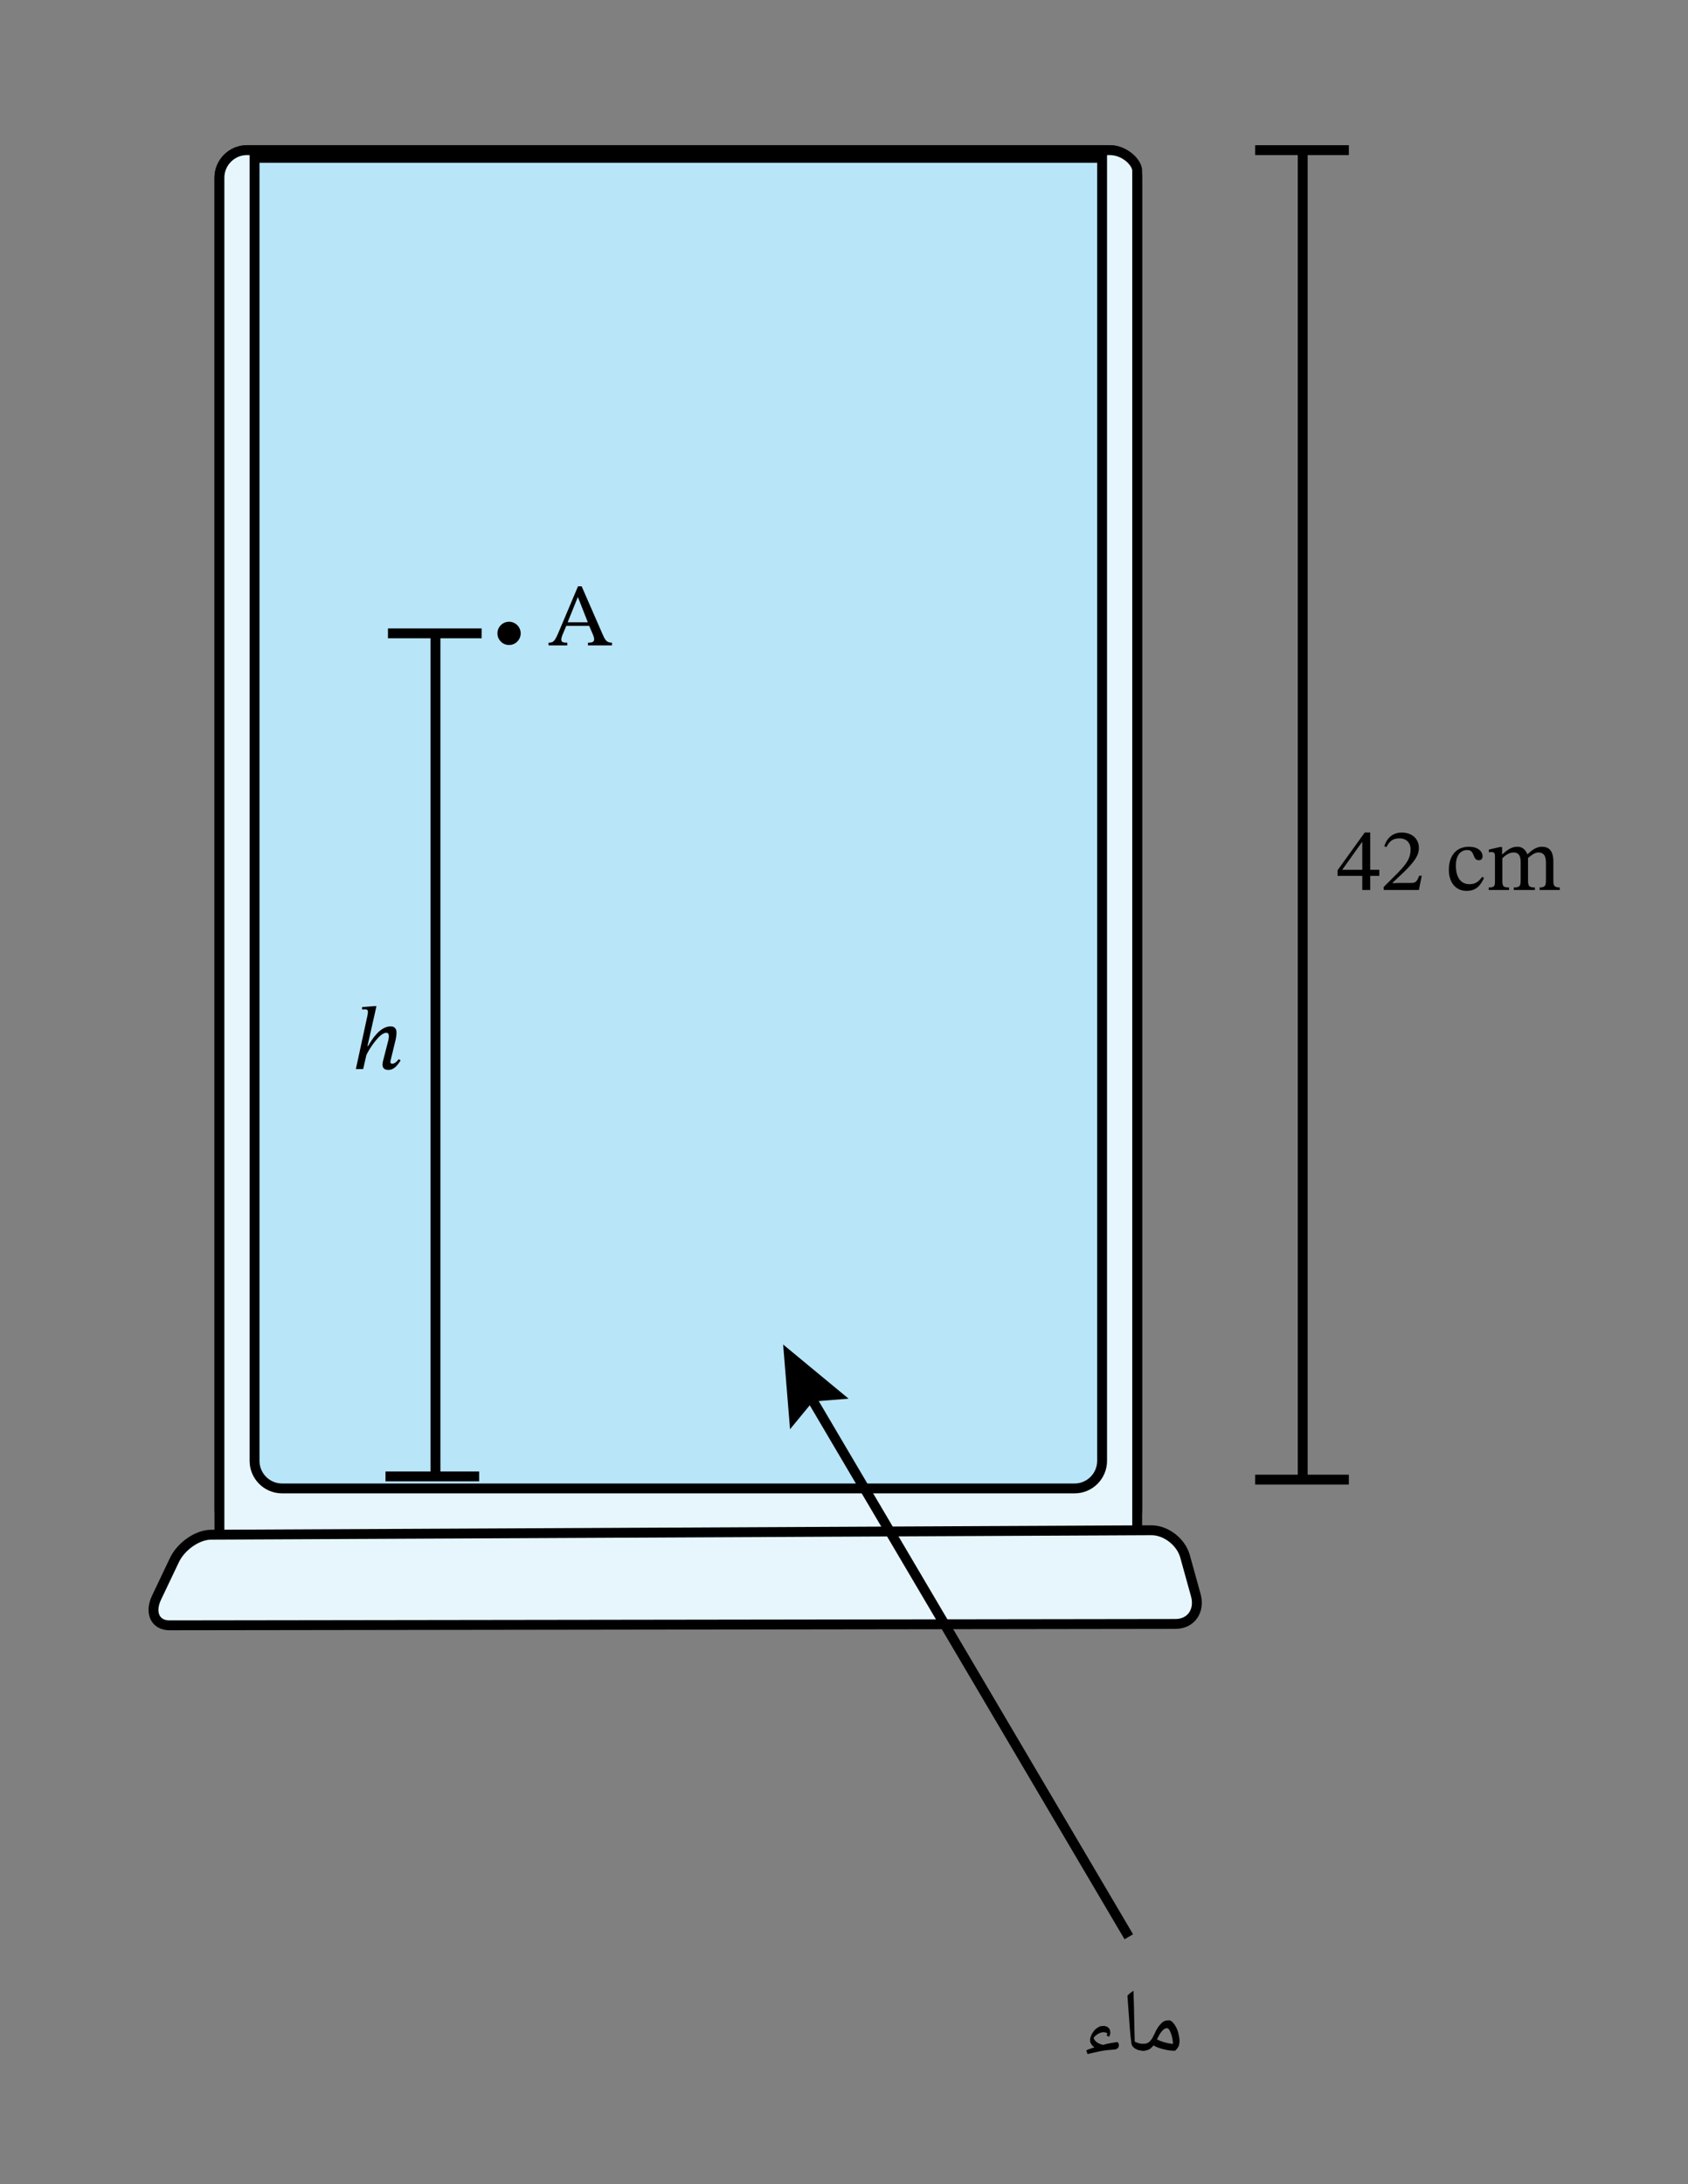 <svg width="281.587" height="364.307" viewBox="0 0 211.19 273.23" class="displayed_equation" xmlns="http://www.w3.org/2000/svg">
  <rect x="0" y="0" width="211.19" height="273.23" fill="#808080" stroke="none"/>
  <defs>
    <clipPath id="svg765181079829tikz_00001a">
      <path d="M 15.734 15.738 L 160 15.738 L 160 210 L 15.734 210 Z M 15.734 15.738" />
    </clipPath>
    <clipPath id="svg765181079829tikz_00001b">
      <path d="M 15.734 15.738 L 160 15.738 L 160 210 L 15.734 210 Z M 15.734 15.738" />
    </clipPath>
    <clipPath id="svg765181079829tikz_00001c">
      <path d="M 15.734 173 L 168 173 L 168 221 L 15.734 221 Z M 15.734 173" />
    </clipPath>
    <clipPath id="svg765181079829tikz_00001d">
      <path d="M 83 156 L 159 156 L 159 243.867 L 83 243.867 Z M 83 156" />
    </clipPath>
  </defs>
  <path d="M 138.836 192.262 L 30.898 192.262 C 29.008 192.262 27.453 190.715 27.453 188.816 L 27.453 22.219 C 27.453 20.328 29.008 18.773 30.898 18.773 L 138.836 18.773 C 140.73 18.773 142.277 20.328 142.277 22.219 L 142.277 188.816 C 142.277 190.715 140.73 192.262 138.836 192.262 Z M 138.836 192.262" fill="#b8d3dd" />
  <g clip-path="url(#svg765181079829tikz_00001a)">
    <path d="M 1388.359 809.683 L 308.984 809.683 C 290.078 809.683 274.531 825.152 274.531 844.136 L 274.531 2510.113 C 274.531 2529.019 290.078 2544.566 308.984 2544.566 L 1388.359 2544.566 C 1407.305 2544.566 1422.773 2529.019 1422.773 2510.113 L 1422.773 844.136 C 1422.773 825.152 1407.305 809.683 1388.359 809.683 Z M 1388.359 809.683" transform="matrix(0.1,0,0,-0.1,0,273.23)" fill="none" stroke-width="12.353" stroke="#000" stroke-miterlimit="10" />
  </g>
  <path d="M 306.992 841.675 L 1390.352 841.675 L 1390.352 2534.8 L 306.992 2534.8 Z M 306.992 841.675" transform="matrix(0.1,0,0,-0.1,0,273.23)" fill="#b8e5f8" stroke-width="12.353" stroke="#000" stroke-miterlimit="10" />
  <path d="M 138.836 18.781 L 137.887 18.781 L 137.887 182.742 C 137.887 184.641 136.336 186.188 134.445 186.188 L 35.293 186.188 C 33.395 186.188 31.848 184.641 31.848 182.742 L 31.848 18.781 L 30.898 18.781 C 29.008 18.781 27.453 20.328 27.453 22.227 L 27.453 192.262 L 142.277 192.262 L 142.277 21.359 C 142.277 20.328 140.73 18.781 138.836 18.781 Z M 138.836 18.781" fill="#e6f6fc" />
  <g clip-path="url(#svg765181079829tikz_00001b)">
    <path d="M 1388.359 2544.488 L 1378.867 2544.488 L 1378.867 904.878 C 1378.867 885.894 1363.359 870.425 1344.453 870.425 L 352.93 870.425 C 333.945 870.425 318.477 885.894 318.477 904.878 L 318.477 2544.488 L 308.984 2544.488 C 290.078 2544.488 274.531 2529.019 274.531 2510.034 L 274.531 809.683 L 1422.773 809.683 L 1422.773 2518.706 C 1422.773 2529.019 1407.305 2544.488 1388.359 2544.488 Z M 1388.359 2544.488" transform="matrix(0.1,0,0,-0.1,0,273.23)" fill="none" stroke-width="12.353" stroke="#000" stroke-miterlimit="10" />
  </g>
  <path d="M 147.074 203.137 L 21.215 203.312 C 19.414 203.312 18.688 201.73 19.59 199.84 L 21.816 195.16 C 22.652 193.402 24.703 191.988 26.395 191.977 L 144.055 191.418 C 145.867 191.414 147.758 192.863 148.262 194.676 L 149.605 199.523 C 150.156 201.488 149.02 203.137 147.074 203.137 Z M 147.074 203.137" fill="#e6f6fc" />
  <g clip-path="url(#svg765181079829tikz_00001c)">
    <path d="M 1470.742 700.933 L 212.148 699.175 C 194.141 699.175 186.875 714.995 195.898 733.902 L 218.164 780.698 C 226.523 798.277 247.031 812.417 263.945 812.534 L 1440.547 818.12 C 1458.672 818.159 1477.578 803.667 1482.617 785.542 L 1496.055 737.066 C 1501.562 717.417 1490.195 700.933 1470.742 700.933 Z M 1470.742 700.933" transform="matrix(0.1,0,0,-0.1,0,273.23)" fill="none" stroke-width="12.353" stroke="#000" stroke-miterlimit="10" />
  </g>
  <path d="M1629.844 2540.542L1629.844 883.706M544.844 1940.503L544.844 883.589M1570.312 2544.488L1687.578 2544.488M1570.312 881.441L1687.578 881.441M485.391 1940.034L602.578 1940.034M482.305 885.464L599.453 885.464" transform="matrix(0.1,0,0,-0.1,0,273.23)" fill="none" stroke-width="12.353" stroke="#000" stroke-miterlimit="10" />
  <g clip-path="url(#svg765181079829tikz_00001d)">
    <path d="M 1010.352 991.284 L 1412.266 309.605" transform="matrix(0.1,0,0,-0.1,0,273.23)" fill="none" stroke-width="12.353" stroke="#000" stroke-miterlimit="10" />
  </g>
  <path d="M98.844 178.781L101.699 175.312 106.172 174.961 97.98 168.184zM65.145 79.227C65.145 80.027 64.488 80.684 63.688 80.684 62.887 80.684 62.234 80.027 62.234 79.227 62.234 78.43 62.887 77.773 63.688 77.773 64.488 77.773 65.145 78.43 65.145 79.227zM172.566 109.566L172.566 108.797 171.43 108.797 171.43 104.137 170.746 104.137 167.344 108.863 167.344 109.566 170.438 109.566 170.438 111.328 171.43 111.328 171.43 109.566zM170.438 108.797L167.961 108.797 167.961 108.754 170.391 105.352 170.438 105.352 170.438 108.797M177.879 109.547L177.555 109.547C177.297 110.215 177.152 110.449 176.559 110.449L175.008 110.449 174.227 110.48 174.227 110.426 175.703 109.031C176.883 107.84 177.52 107.07 177.52 106.074 177.52 104.902 176.637 104.145 175.379 104.145 174.297 104.145 173.539 104.77 173.191 105.852L173.461 105.965C173.871 105.129 174.363 104.871 175.09 104.871 175.945 104.871 176.48 105.406 176.48 106.242 176.48 107.414 175.922 108.117 174.82 109.254L173.121 110.949 173.121 111.328 177.52 111.328 177.879 109.547M185.453 109.68C184.949 110.324 184.57 110.605 183.844 110.605 182.695 110.605 182.148 109.645 182.148 108.285 182.148 107.004 182.695 106.332 183.602 106.332 184.559 106.332 184.191 107.602 185.016 107.602 185.328 107.602 185.484 107.426 185.484 107.102 185.484 106.453 184.84 105.918 183.789 105.918 182.184 105.918 181.27 107.059 181.27 108.809 181.27 110.359 182.105 111.441 183.5 111.441 184.695 111.441 185.238 110.738 185.664 109.836L185.453 109.68M187.965 107.348C188.289 107.047 188.777 106.633 189.359 106.633 189.871 106.633 190.254 106.879 190.254 107.828L190.254 110.035C190.254 110.816 190.184 111.008 189.391 111.008L189.391 111.328 192.035 111.328 192.035 111.008C191.234 111.008 191.176 110.805 191.176 110.035L191.176 107.324C191.547 107.012 192.004 106.633 192.461 106.633 192.984 106.633 193.418 106.879 193.418 107.895L193.418 110.035C193.418 110.715 193.387 111.008 192.629 111.008L192.629 111.328 195.148 111.328 195.148 111.008C194.379 111.008 194.344 110.738 194.344 110.035L194.344 107.762C194.344 106.41 193.777 105.918 192.906 105.918 192.316 105.918 191.746 106.242 191.133 106.848L191.09 106.848C190.863 106.309 190.484 105.918 189.852 105.918 189.09 105.918 188.578 106.332 187.977 106.855L187.93 106.855 187.93 105.953 187.664 105.953 186.27 106.277 186.27 106.602C186.27 106.602 186.402 106.578 186.57 106.578 186.883 106.578 187.039 106.68 187.039 107.078L187.039 110.203C187.039 110.871 186.961 111.008 186.258 111.008L186.258 111.328 188.801 111.328 188.801 111.008C188.109 111.008 187.965 110.871 187.965 110.246L187.965 107.348M49.891 132.48C49.723 132.691 49.453 133.062 49.055 133.062 48.91 133.062 48.844 132.973 48.844 132.848 48.844 132.715 48.887 132.582 48.887 132.582L49.512 130.004C49.547 129.848 49.609 129.469 49.609 129.18 49.609 128.777 49.445 128.387 48.875 128.387 47.559 128.387 46.531 130.004 46.062 130.84L45.977 130.84 47.102 125.852 46.844 125.852 45.305 125.977 45.305 126.277C45.305 126.277 45.527 126.254 45.672 126.254 45.93 126.254 46.031 126.367 46.031 126.547 46.031 126.715 45.996 126.926 45.996 126.926L44.523 133.73 45.438 133.73 45.84 131.969C46.199 131.195 47.492 129.188 48.316 129.188 48.574 129.188 48.652 129.379 48.652 129.637 48.652 129.859 48.574 130.172 48.574 130.172L47.914 132.75C47.895 132.805 47.859 133.004 47.859 133.184 47.859 133.516 48.027 133.84 48.586 133.84 49.391 133.84 49.836 133.062 50.125 132.648L49.891 132.48M76.566 80.73L76.566 80.395C75.961 80.395 75.742 80.141 75.418 79.402L72.773 73.344 72.316 73.344 69.949 78.945C69.414 80.219 69.258 80.395 68.633 80.395L68.633 80.73 70.977 80.73 70.977 80.395C70.453 80.395 70.227 80.328 70.227 80.016 70.227 79.816 70.285 79.648 70.352 79.469L70.852 78.285 73.711 78.285 74.145 79.289C74.289 79.625 74.336 79.828 74.336 79.984 74.336 80.375 73.898 80.395 73.562 80.395L73.562 80.73zM73.543 77.84L71.02 77.84 72.281 74.719 72.316 74.719 73.543 77.84M143 256.531C142.938 256.531 142.906 256.5 142.906 256.438L142.906 255.77C142.902 255.695 142.938 255.676 143 255.676 143.285 255.66 143.523 255.609 143.719 255.473 143.906 255.32 144.082 255.125 144.227 254.844L144.449 254.398C144.723 253.762 145.02 253.352 145.293 253.102 145.539 252.824 145.871 252.723 146.199 252.723 146.418 252.691 146.637 252.855 146.852 253.125 147.051 253.359 147.246 253.73 147.379 254.152 147.484 254.562 147.578 254.977 147.578 255.363 147.551 255.582 147.535 255.805 147.453 255.992 147.352 256.156 147.223 256.359 147.008 256.531 146.559 256.531 146.082 256.469 145.578 256.344 145.047 256.215 144.652 256.059 144.312 255.863 144.133 256.09 143.945 256.27 143.738 256.375 143.52 256.465 143.285 256.531 143 256.531zM146.762 255.676C146.727 255.199 146.66 254.77 146.5 254.348 146.34 253.918 146.18 253.711 146.023 253.711 145.875 253.684 145.75 253.754 145.625 253.84 145.492 253.918 145.379 254.051 145.254 254.227 145.109 254.371 144.961 254.695 144.75 255.113 145.258 255.375 145.945 255.59 146.762 255.676zM145.766 252.176zM145.812 256.859zM145.594 257.219L145.594 257.219" />
  <path d="M143.227 255.77L143.227 256.438C143.215 256.496 143.195 256.531 143.133 256.531 142.68 256.531 142.324 256.445 142.035 256.27 141.734 256.082 141.582 255.859 141.547 255.555 141.41 254.594 141.297 253.125 141.164 251.133L141.055 249.641C141.242 249.426 141.512 249.219 141.809 249.016 141.855 250.125 141.898 251.762 141.93 253.844L141.969 255.387C142.297 255.562 142.703 255.676 143.133 255.676 143.184 255.66 143.227 255.707 143.227 255.77zM141.469 248.469zM142.141 257.109L142.141 257.109M135.906 256.477C136.164 256.352 136.457 256.258 136.781 256.148L136.93 256.098C136.91 256.066 136.906 256.082 136.898 256.07 136.758 255.984 136.699 255.918 136.621 255.828 136.539 255.703 136.488 255.641 136.449 255.543 136.395 255.438 136.391 255.34 136.391 255.234 136.359 255.043 136.434 254.844 136.516 254.633 136.598 254.418 136.719 254.227 136.867 254.047 136.996 253.863 137.191 253.719 137.391 253.602 137.559 253.461 137.805 253.43 138.031 253.43 138.148 253.395 138.273 253.445 138.383 253.477 138.465 253.496 138.586 253.562 138.664 253.633 138.723 253.699 138.805 253.785 138.852 253.891 138.879 253.977 138.914 254.117 138.914 254.258 138.91 254.336 138.902 254.434 138.879 254.523 138.828 254.582 138.82 254.695 138.777 254.762 138.684 254.73 138.652 254.719 138.605 254.699 138.559 254.656 138.508 254.652 138.445 254.621 138.477 254.523 138.523 254.473 138.539 254.367L138.539 254.344C138.496 254.312 138.453 254.289 138.371 254.258 138.246 254.219 138.172 254.215 138.074 254.215 137.934 254.188 137.848 254.234 137.742 254.266 137.621 254.285 137.523 254.344 137.414 254.406 137.297 254.445 137.195 254.543 137.094 254.633 136.961 254.719 136.898 254.82 136.816 254.934 136.867 255.066 136.945 255.188 137.035 255.289 137.109 255.371 137.23 255.477 137.355 255.551 137.465 255.617 137.633 255.684 137.801 255.734 137.867 255.758 137.938 255.777 138.012 255.797 138.102 255.75 138.203 255.746 138.309 255.719 138.488 255.641 138.676 255.633 138.863 255.598 139.031 255.539 139.23 255.531 139.402 255.5 139.574 255.449 139.715 255.453 139.828 255.445 139.93 255.566 139.992 255.699 139.992 255.828 139.961 255.996 139.941 256.129 139.836 256.219 139.723 256.281 139.609 256.363 139.469 256.375 139.215 256.379 139.035 256.41 138.855 256.43 138.656 256.414 138.508 256.461 138.352 256.48 138.18 256.48 138.043 256.52 137.891 256.547 137.715 256.566 137.582 256.602 137.406 256.641 137.23 256.672 137.035 256.719 136.816 256.77 136.594 256.809 136.348 256.879 136.062 256.945zM137.953 257.492zM137.602 252.883L137.602 252.883" />
</svg>
